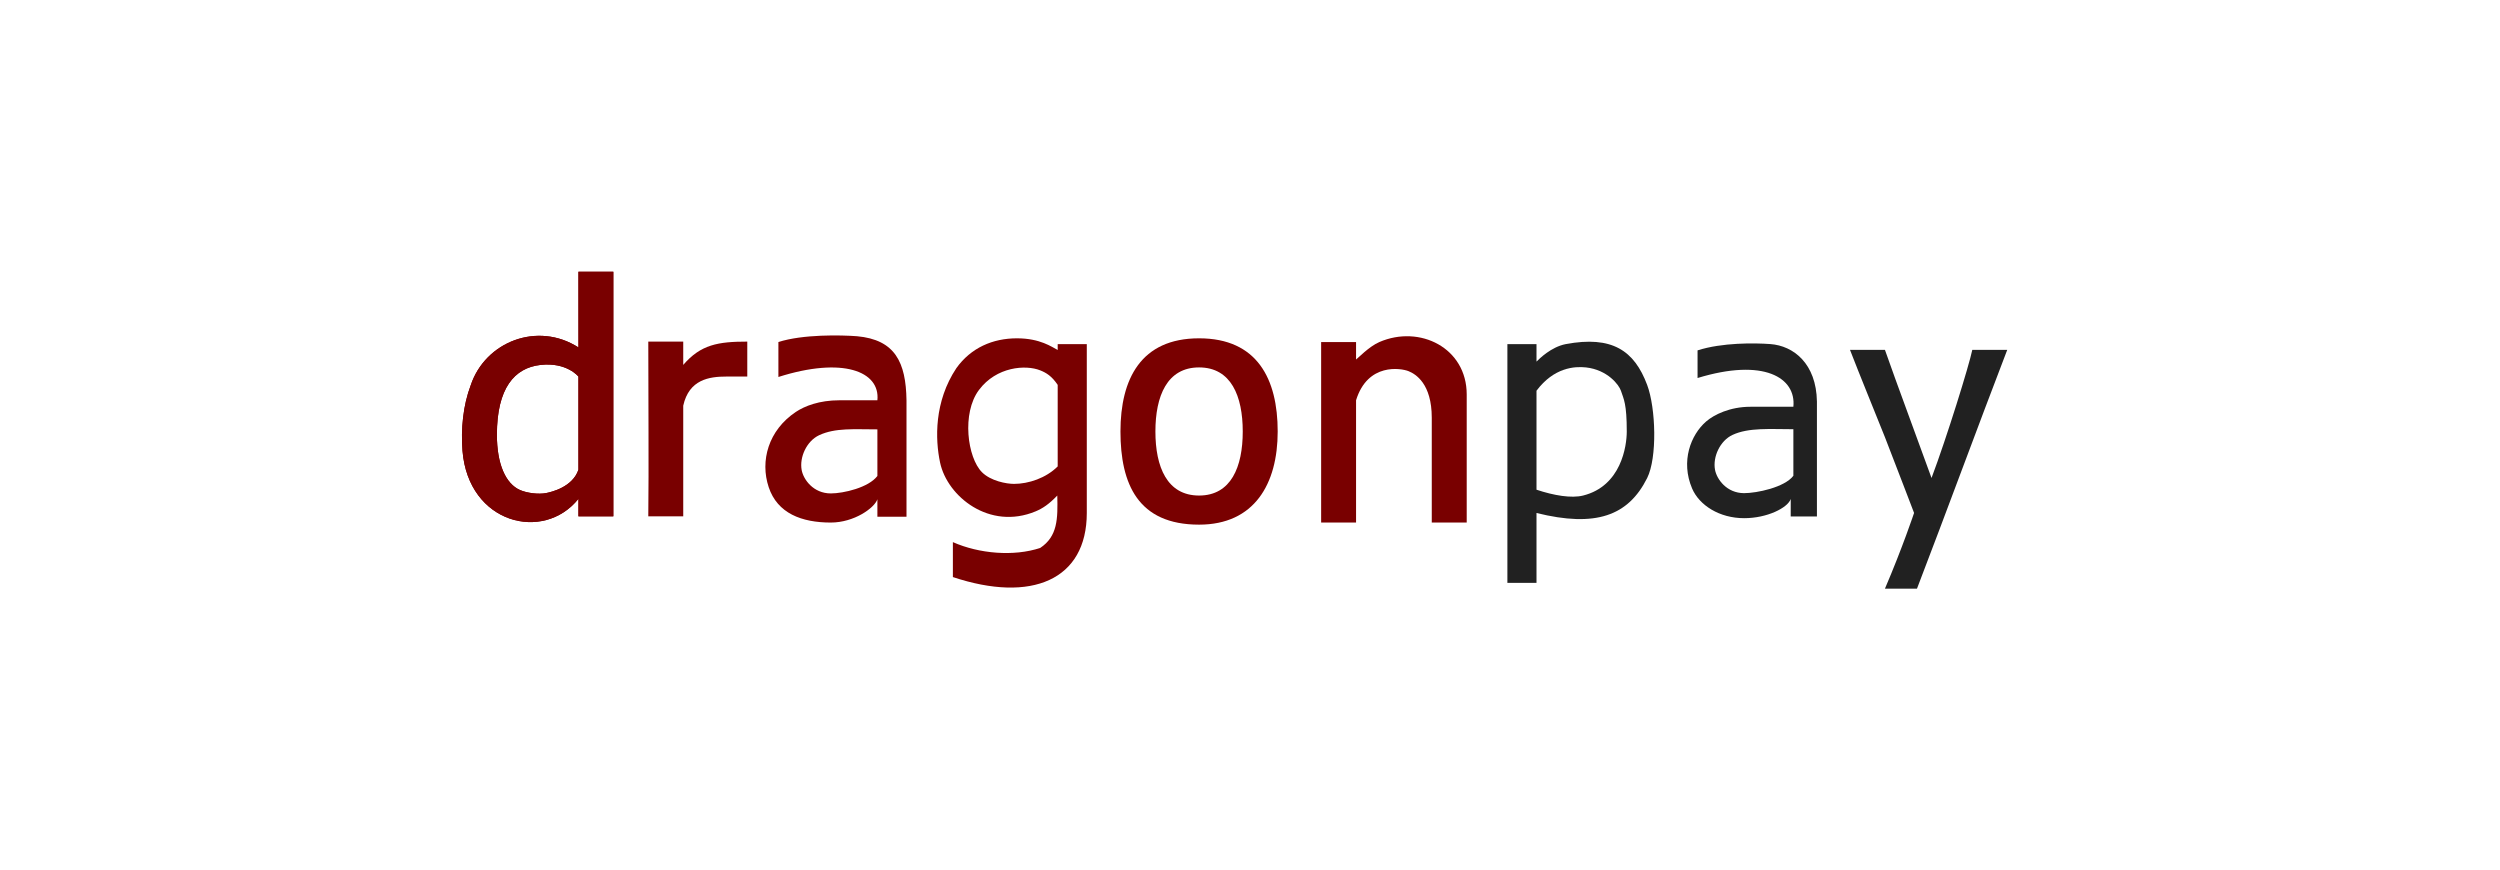 <svg width="92" height="32" viewBox="0 0 92 32" fill="none" xmlns="http://www.w3.org/2000/svg">
<path d="M39.994 12.664C39.994 14.668 39.994 16.95 39.994 18.878C39.994 21.343 37.959 22.2 35.066 21.236C35.066 21.021 35.066 20.164 35.066 19.95C36.03 20.378 37.31 20.487 38.28 20.164C38.923 19.736 38.929 19.093 38.908 18.236C38.601 18.557 38.369 18.71 38.111 18.818C36.413 19.525 34.86 18.271 34.595 17.023C34.413 16.167 34.373 14.781 35.195 13.547C35.731 12.797 36.535 12.45 37.423 12.45C38.28 12.45 38.709 12.771 38.923 12.879C38.923 12.771 38.923 12.697 38.923 12.664C39.345 12.664 39.706 12.664 39.994 12.664ZM38.923 17.164C38.923 16.95 38.923 14.593 38.923 14.164C38.709 13.843 38.504 13.718 38.28 13.629C37.744 13.414 36.669 13.492 36.027 14.349C35.384 15.206 35.601 16.843 36.137 17.378C36.459 17.7 37.035 17.807 37.316 17.807C37.851 17.807 38.494 17.593 38.923 17.164Z" fill="#790000"/>
<path d="M21.287 12.786C21.287 11.929 21.286 10.857 21.286 10C21.393 10 22.25 10 22.571 10C22.571 12.952 22.571 15.897 22.571 19C22.2 19 21.714 19 21.286 19C21.286 18.893 21.286 18.554 21.287 18.357C20 19.964 17.238 19.273 17.02 16.592C16.956 15.795 17.042 14.911 17.322 14.179C17.857 12.571 19.786 11.821 21.287 12.786ZM21.286 17.286C21.288 16.643 21.286 13.857 21.286 13.857C21.286 13.857 20.857 13.321 19.893 13.429C18.929 13.536 18.286 14.286 18.286 16C18.286 17.077 18.607 17.804 19.143 18.036C19.391 18.143 19.818 18.203 20.107 18.143C20.287 18.106 21.071 17.929 21.286 17.286Z" fill="#790000"/>
<path d="M21.287 12.786C21.287 11.929 21.286 10.857 21.286 10C21.393 10 22.25 10 22.571 10C22.571 12.952 22.571 15.897 22.571 19C22.2 19 21.714 19 21.286 19C21.286 18.893 21.286 18.554 21.287 18.357C20 19.964 17.238 19.273 17.02 16.592C16.956 15.795 17.042 14.911 17.322 14.179C17.857 12.571 19.786 11.821 21.287 12.786ZM21.286 17.286C21.288 16.643 21.286 13.857 21.286 13.857C21.286 13.857 20.857 13.321 19.893 13.429C18.929 13.536 18.286 14.286 18.286 16C18.286 17.077 18.607 17.804 19.143 18.036C19.391 18.143 19.818 18.203 20.107 18.143C20.287 18.106 21.071 17.929 21.286 17.286Z" fill="#790000"/>
<path d="M55.472 12.664C55.837 12.664 56.222 12.664 56.543 12.664C56.543 12.986 56.543 13.093 56.543 13.307C56.65 13.2 57.079 12.771 57.615 12.664C59.329 12.343 60.142 12.903 60.615 14.164C60.936 15.021 60.99 16.843 60.615 17.593C59.918 18.986 58.719 19.417 56.543 18.878C56.543 19.697 56.543 20.588 56.543 21.45C55.9 21.45 55.686 21.45 55.472 21.45C55.472 18.771 55.472 15.616 55.472 12.664ZM56.543 18.021C57.186 18.236 57.829 18.343 58.258 18.236C59.661 17.885 59.865 16.414 59.865 15.879C59.865 14.866 59.758 14.7 59.65 14.379C59.579 14.164 59.158 13.61 58.365 13.521C57.948 13.475 57.186 13.521 56.543 14.379C56.543 14.807 56.543 17.378 56.543 18.021Z" fill="#212121"/>
<path d="M66.863 19.005C66.327 19.005 66.22 19.005 65.898 19.005C65.898 18.882 65.899 18.469 65.899 18.362C65.791 18.683 65.041 19.069 64.184 19.069C63.277 19.069 62.533 18.595 62.269 17.975C61.843 16.974 62.219 16.005 62.783 15.513C63.074 15.259 63.665 14.969 64.415 14.969C64.951 14.969 65.568 14.969 65.996 14.969C66.104 13.898 64.909 13.166 62.47 13.911C62.47 13.161 62.47 13.323 62.47 12.894C63.369 12.604 64.569 12.619 65.15 12.662C65.999 12.725 66.841 13.377 66.863 14.778C66.863 16.171 66.863 17.281 66.863 19.005ZM65.996 15.795C65.139 15.795 64.351 15.727 63.756 16.005C63.297 16.219 63.023 16.814 63.113 17.291C63.178 17.635 63.541 18.148 64.184 18.148C64.649 18.148 65.675 17.936 65.996 17.508C65.996 17.186 65.996 16.329 65.996 15.795Z" fill="#212121"/>
<path d="M33.359 19.015C32.824 19.015 32.609 19.015 32.288 19.015C32.288 18.892 32.288 18.48 32.288 18.373C32.181 18.694 31.431 19.23 30.574 19.23C29.502 19.23 28.609 18.892 28.288 17.928C27.966 16.964 28.273 15.835 29.288 15.158C29.61 14.944 30.145 14.73 30.895 14.73C31.431 14.73 31.86 14.73 32.288 14.73C32.395 13.658 31.002 13.123 28.645 13.873C28.645 13.123 28.645 13.015 28.645 12.587C29.544 12.297 30.956 12.329 31.538 12.373C32.939 12.502 33.338 13.329 33.359 14.73C33.359 16.123 33.359 17.292 33.359 19.015ZM32.288 15.801C31.431 15.801 30.74 15.738 30.145 16.015C29.686 16.23 29.413 16.824 29.502 17.301C29.567 17.646 29.931 18.158 30.574 18.158C31.039 18.158 31.967 17.944 32.288 17.515C32.288 17.194 32.288 16.335 32.288 15.801Z" fill="#790000"/>
<path d="M49.903 19.23C49.516 19.23 48.941 19.23 48.618 19.23C48.618 17.118 48.618 14.849 48.618 12.587C48.958 12.587 49.582 12.587 49.903 12.587C49.903 12.801 49.903 13.123 49.903 13.23C49.968 13.187 50.377 12.753 50.761 12.587C52.244 11.944 53.975 12.801 53.975 14.515C53.975 16.123 53.975 17.635 53.975 19.23C53.546 19.23 53.118 19.23 52.689 19.23C52.689 17.894 52.689 16.622 52.689 15.373C52.689 14.123 52.1 13.765 51.832 13.658C51.564 13.551 50.332 13.337 49.903 14.73C49.903 16.015 49.903 17.894 49.903 19.23Z" fill="#790000"/>
<path d="M69.366 21.662C70.009 20.162 70.438 18.876 70.438 18.876C70.438 18.876 69.784 17.166 69.366 16.09C68.938 15.019 68.447 13.824 68.08 12.876C68.616 12.876 68.83 12.876 69.366 12.876C69.819 14.169 70.52 16.039 71.08 17.59C71.641 16.104 72.473 13.412 72.58 12.876C72.902 12.876 73.116 12.876 73.866 12.876C72.795 15.662 71.616 18.876 70.545 21.662C70.116 21.662 69.795 21.662 69.366 21.662Z" fill="#212121"/>
<path fill-rule="evenodd" clip-rule="evenodd" d="M44.126 19.307C46.162 19.307 47.019 17.807 47.019 15.879C47.019 13.95 46.269 12.45 44.126 12.45C41.983 12.45 41.233 13.95 41.233 15.879C41.233 17.807 41.876 19.307 44.126 19.307ZM44.126 18.236C45.305 18.236 45.733 17.18 45.733 15.879C45.733 14.577 45.305 13.521 44.126 13.521C42.947 13.521 42.519 14.577 42.519 15.879C42.519 17.18 42.947 18.236 44.126 18.236Z" fill="#790000"/>
<path d="M25.143 13.429C25.786 12.679 26.429 12.571 27.5 12.571C27.5 13.107 27.5 13.443 27.5 13.857C27.179 13.857 27.484 13.857 26.734 13.857C26.099 13.857 25.357 13.964 25.143 14.929C25.143 15.941 25.143 17.327 25.143 18.357C25.143 18.422 25.143 18.786 25.143 19C24.607 19 25.036 19 23.857 19C23.879 17.147 23.857 14.812 23.857 12.571C24.179 12.571 24.714 12.571 25.143 12.571C25.143 12.893 25.143 13.214 25.143 13.429Z" fill="#790000"/>
</svg>
